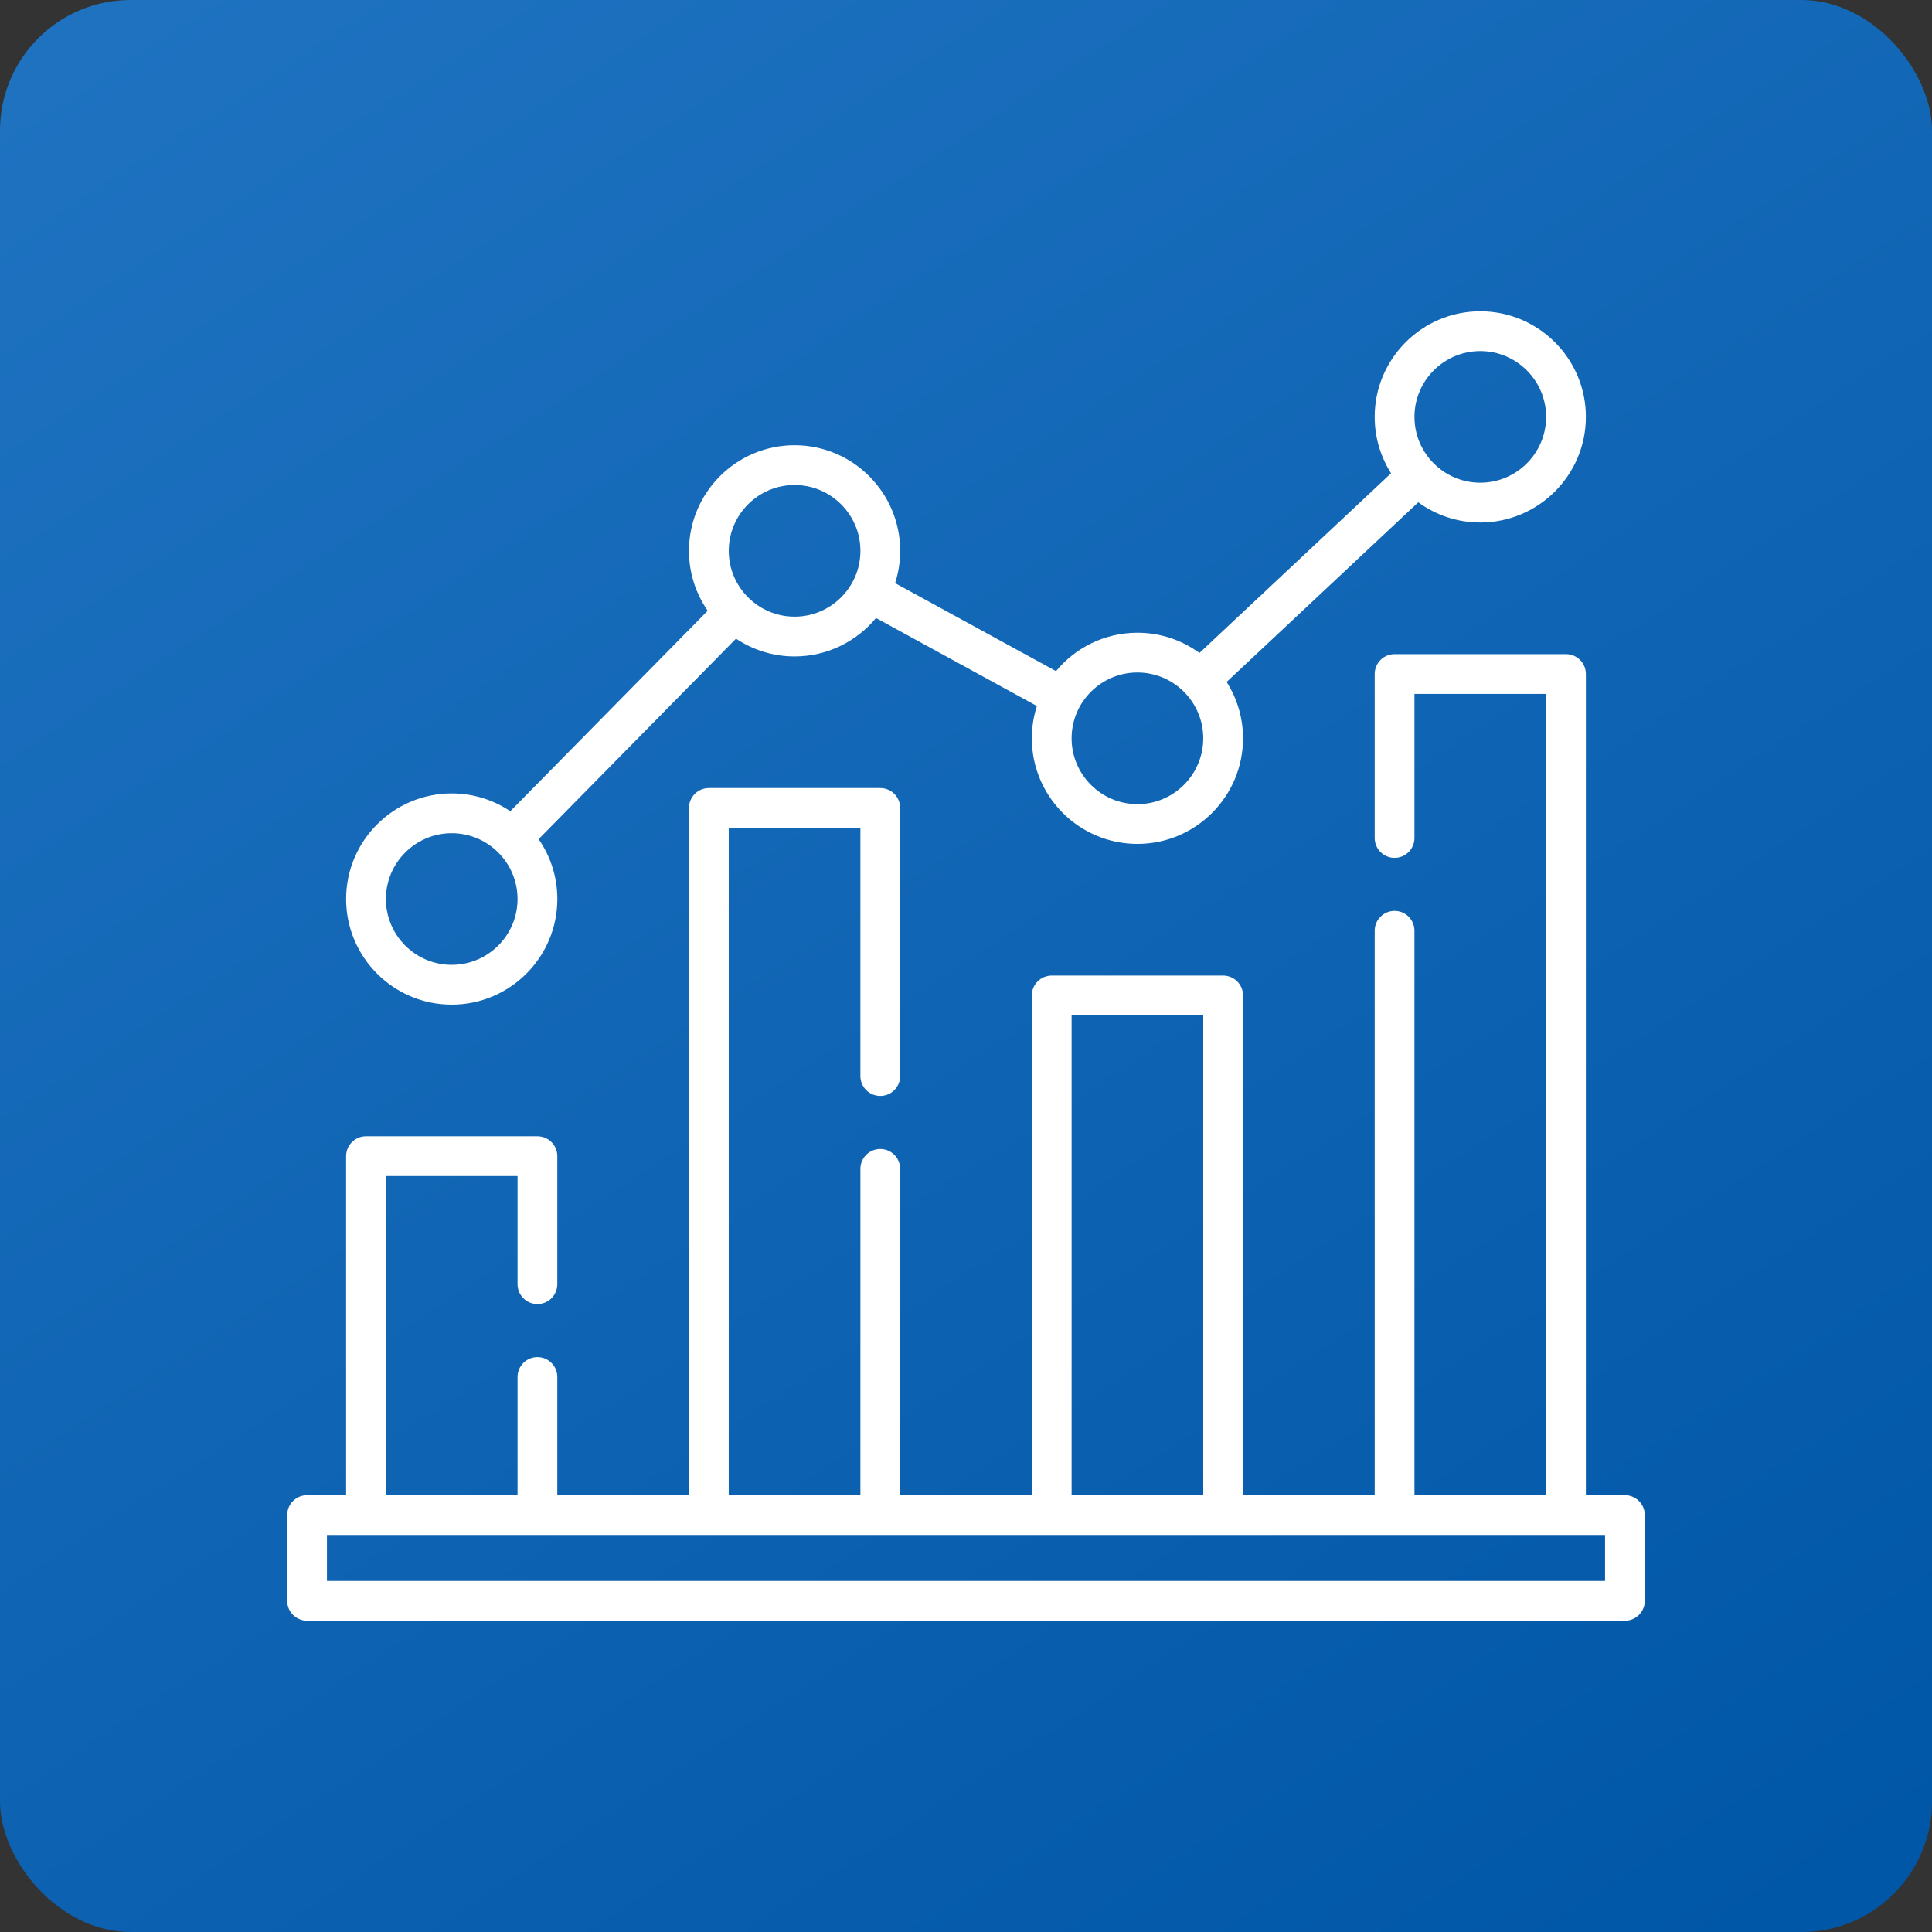 <?xml version="1.0" encoding="UTF-8"?> <svg xmlns="http://www.w3.org/2000/svg" width="74" height="74" viewBox="0 0 74 74" fill="none"><rect x="0" y="0" width="74" height="74" fill="#333333" stroke="none"/> <rect width="74" height="74" rx="5" fill="url(#paint0_linear_81_257)"></rect> <g clip-path="url(#clip0_81_257)"> <path d="M62.238 57.27H60.743V25.817C60.743 25.396 60.402 25.055 59.982 25.055H53.416C52.995 25.055 52.654 25.396 52.654 25.817V32.097C52.654 32.517 52.995 32.858 53.416 32.858C53.836 32.858 54.177 32.517 54.177 32.097V26.579H59.22V57.27H54.177V35.651C54.177 35.23 53.836 34.889 53.416 34.889C52.995 34.889 52.654 35.23 52.654 35.651V57.27H47.611V38.129C47.611 37.708 47.27 37.367 46.849 37.367H40.283C39.862 37.367 39.521 37.708 39.521 38.129V57.27H34.478V44.77C34.478 44.35 34.137 44.009 33.717 44.009C33.296 44.009 32.955 44.35 32.955 44.77V57.27H27.912V31.709H32.955V41.216C32.955 41.636 33.296 41.977 33.717 41.977C34.137 41.977 34.478 41.636 34.478 41.216V30.947C34.478 30.526 34.137 30.185 33.717 30.185H27.151C26.73 30.185 26.389 30.526 26.389 30.947V57.27H21.346V52.742C21.346 52.321 21.005 51.98 20.584 51.98C20.164 51.98 19.823 52.321 19.823 52.742V57.27H14.78V45.046H19.823V49.188C19.823 49.608 20.164 49.949 20.584 49.949C21.005 49.949 21.346 49.608 21.346 49.188V44.284C21.346 43.863 21.005 43.522 20.584 43.522H14.018C13.598 43.522 13.257 43.863 13.257 44.284V57.27H11.762C11.341 57.27 11 57.611 11 58.032V61.315C11 61.736 11.341 62.077 11.762 62.077H62.238C62.659 62.077 63 61.736 63 61.315V58.032C63 57.611 62.659 57.27 62.238 57.27ZM41.045 38.89H46.087V57.27H41.045V38.89ZM61.477 60.553H12.523V58.794H61.477V60.553Z" fill="white"></path> <path d="M17.302 38.48C19.532 38.48 21.347 36.665 21.347 34.435C21.347 33.584 21.082 32.793 20.631 32.141L28.191 24.462C28.834 24.891 29.605 25.143 30.434 25.143C31.688 25.143 32.81 24.569 33.553 23.671L39.716 27.042C39.59 27.432 39.521 27.848 39.521 28.279C39.521 30.51 41.336 32.324 43.566 32.324C45.796 32.324 47.611 30.51 47.611 28.279C47.611 27.486 47.38 26.745 46.983 26.12L54.323 19.239C54.991 19.725 55.811 20.013 56.698 20.013C58.928 20.013 60.743 18.198 60.743 15.968C60.743 13.738 58.929 11.923 56.698 11.923C54.468 11.923 52.654 13.738 52.654 15.968C52.654 16.762 52.885 17.503 53.281 18.128L45.942 25.009C45.274 24.522 44.453 24.235 43.566 24.235C42.312 24.235 41.19 24.808 40.448 25.706L34.285 22.335C34.41 21.945 34.479 21.529 34.479 21.098C34.479 18.868 32.664 17.053 30.434 17.053C28.204 17.053 26.389 18.868 26.389 21.098C26.389 21.95 26.654 22.74 27.106 23.393L19.546 31.072C18.903 30.642 18.131 30.39 17.302 30.39C15.072 30.39 13.257 32.205 13.257 34.435C13.257 36.666 15.072 38.48 17.302 38.48V38.48ZM56.698 13.447C58.089 13.447 59.22 14.578 59.22 15.968C59.22 17.358 58.089 18.489 56.698 18.489C55.308 18.489 54.177 17.358 54.177 15.968C54.177 14.578 55.308 13.447 56.698 13.447V13.447ZM43.566 25.758C44.956 25.758 46.087 26.889 46.087 28.279C46.087 29.67 44.956 30.801 43.566 30.801C42.176 30.801 41.045 29.67 41.045 28.279C41.045 26.889 42.176 25.758 43.566 25.758ZM30.434 18.577C31.824 18.577 32.956 19.708 32.956 21.098C32.956 22.488 31.824 23.619 30.434 23.619C29.044 23.619 27.913 22.488 27.913 21.098C27.913 19.708 29.044 18.577 30.434 18.577ZM17.302 31.914C18.692 31.914 19.823 33.045 19.823 34.435C19.823 35.825 18.692 36.956 17.302 36.956C15.912 36.956 14.781 35.825 14.781 34.435C14.781 33.045 15.912 31.914 17.302 31.914Z" fill="white"></path> </g> <defs> <linearGradient id="paint0_linear_81_257" x1="1.30697e-06" y1="-0.3" x2="56.135" y2="85.666" gradientUnits="userSpaceOnUse"> <stop stop-color="#1F73C1"></stop> <stop offset="1" stop-color="#0056A6"></stop> </linearGradient> <clipPath id="clip0_81_257"> <rect width="52" height="52" fill="white" transform="translate(11 11)"></rect> </clipPath> </defs> </svg> 